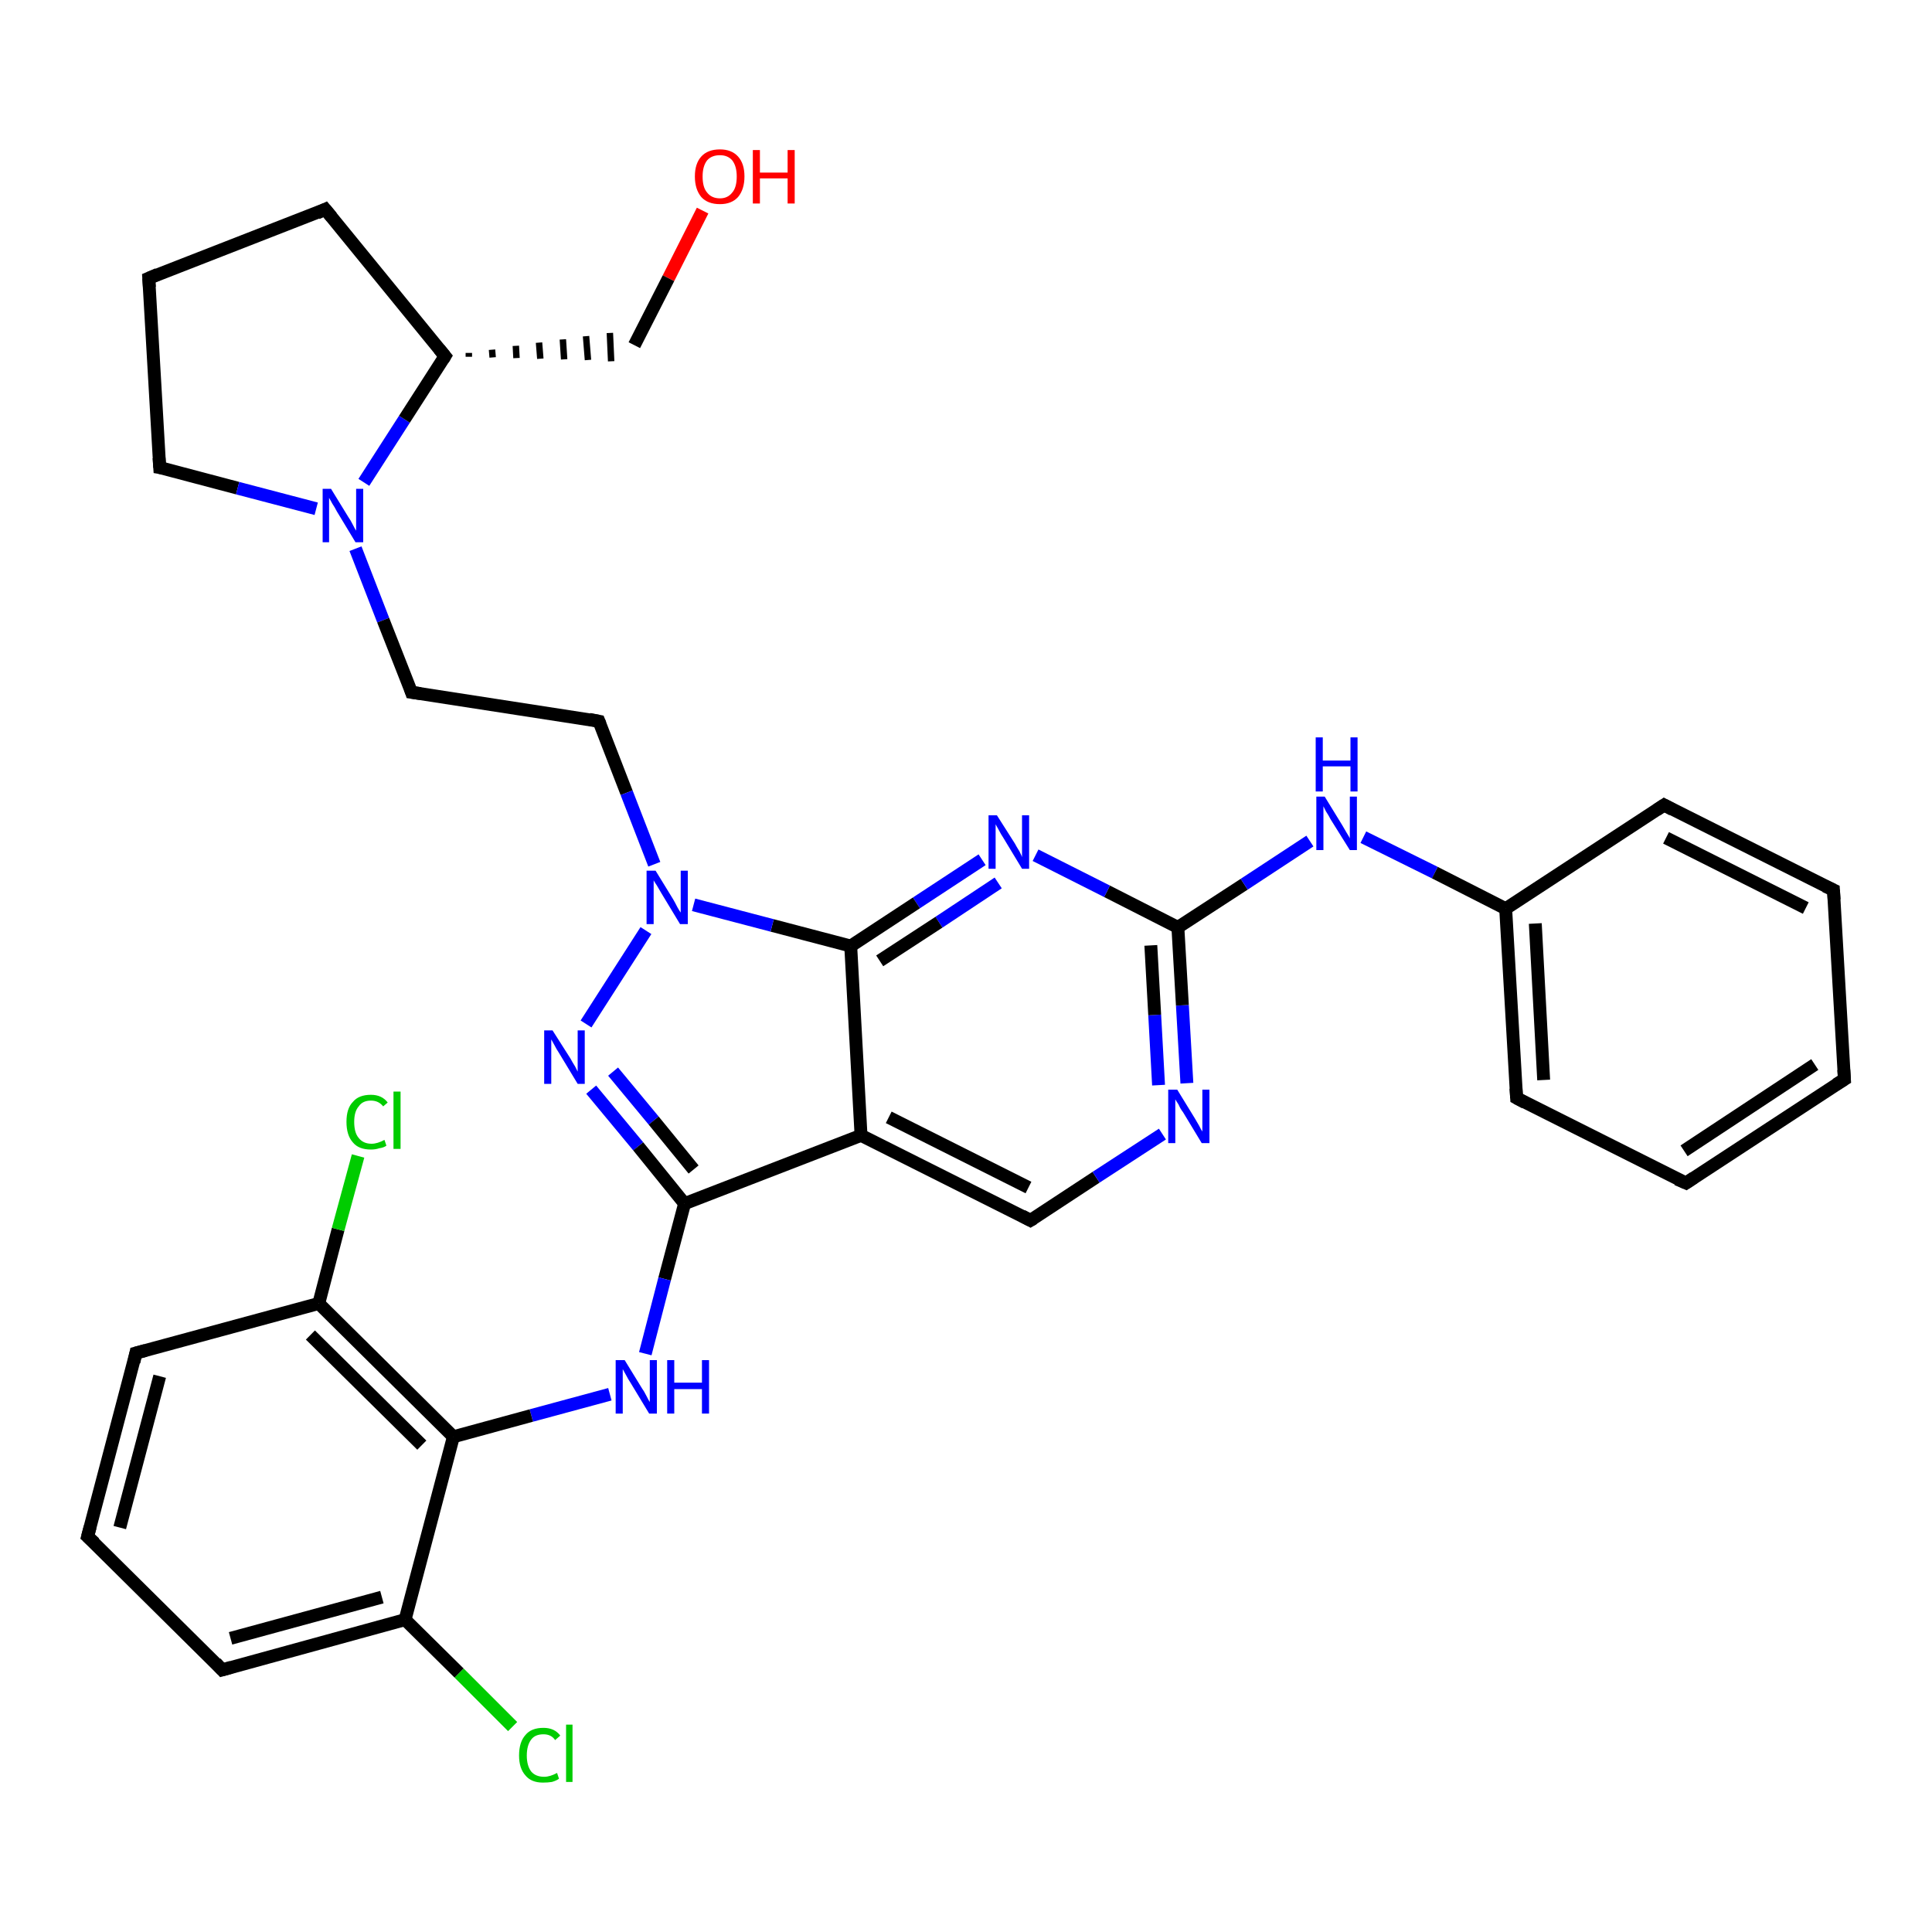 <?xml version='1.0' encoding='iso-8859-1'?>
<svg version='1.1' baseProfile='full'
              xmlns='http://www.w3.org/2000/svg'
                      xmlns:rdkit='http://www.rdkit.org/xml'
                      xmlns:xlink='http://www.w3.org/1999/xlink'
                  xml:space='preserve'
width='300px' height='300px' viewBox='0 0 300 300'>
<!-- END OF HEADER -->
<rect style='opacity:1.0;fill:#FFFFFF;stroke:none' width='300.0' height='300.0' x='0.0' y='0.0'> </rect>
<path class='bond-0 atom-0 atom-1' d='M 109.1,32.7 L 103.8,43.2' style='fill:none;fill-rule:evenodd;stroke:#FF0000;stroke-width:2.0px;stroke-linecap:butt;stroke-linejoin:miter;stroke-opacity:1' />
<path class='bond-0 atom-0 atom-1' d='M 103.8,43.2 L 98.5,53.6' style='fill:none;fill-rule:evenodd;stroke:#000000;stroke-width:2.0px;stroke-linecap:butt;stroke-linejoin:miter;stroke-opacity:1' />
<path class='bond-1 atom-2 atom-1' d='M 72.8,55.4 L 72.8,54.8' style='fill:none;fill-rule:evenodd;stroke:#000000;stroke-width:1.0px;stroke-linecap:butt;stroke-linejoin:miter;stroke-opacity:1' />
<path class='bond-1 atom-2 atom-1' d='M 76.5,55.5 L 76.4,54.3' style='fill:none;fill-rule:evenodd;stroke:#000000;stroke-width:1.0px;stroke-linecap:butt;stroke-linejoin:miter;stroke-opacity:1' />
<path class='bond-1 atom-2 atom-1' d='M 80.2,55.6 L 80.1,53.7' style='fill:none;fill-rule:evenodd;stroke:#000000;stroke-width:1.0px;stroke-linecap:butt;stroke-linejoin:miter;stroke-opacity:1' />
<path class='bond-1 atom-2 atom-1' d='M 83.9,55.7 L 83.7,53.2' style='fill:none;fill-rule:evenodd;stroke:#000000;stroke-width:1.0px;stroke-linecap:butt;stroke-linejoin:miter;stroke-opacity:1' />
<path class='bond-1 atom-2 atom-1' d='M 87.6,55.8 L 87.4,52.7' style='fill:none;fill-rule:evenodd;stroke:#000000;stroke-width:1.0px;stroke-linecap:butt;stroke-linejoin:miter;stroke-opacity:1' />
<path class='bond-1 atom-2 atom-1' d='M 91.3,55.9 L 91.0,52.2' style='fill:none;fill-rule:evenodd;stroke:#000000;stroke-width:1.0px;stroke-linecap:butt;stroke-linejoin:miter;stroke-opacity:1' />
<path class='bond-1 atom-2 atom-1' d='M 94.9,56.1 L 94.7,51.7' style='fill:none;fill-rule:evenodd;stroke:#000000;stroke-width:1.0px;stroke-linecap:butt;stroke-linejoin:miter;stroke-opacity:1' />
<path class='bond-2 atom-2 atom-3' d='M 69.1,55.3 L 50.5,32.5' style='fill:none;fill-rule:evenodd;stroke:#000000;stroke-width:2.0px;stroke-linecap:butt;stroke-linejoin:miter;stroke-opacity:1' />
<path class='bond-3 atom-3 atom-4' d='M 50.5,32.5 L 23.1,43.2' style='fill:none;fill-rule:evenodd;stroke:#000000;stroke-width:2.0px;stroke-linecap:butt;stroke-linejoin:miter;stroke-opacity:1' />
<path class='bond-4 atom-4 atom-5' d='M 23.1,43.2 L 24.8,72.6' style='fill:none;fill-rule:evenodd;stroke:#000000;stroke-width:2.0px;stroke-linecap:butt;stroke-linejoin:miter;stroke-opacity:1' />
<path class='bond-5 atom-5 atom-6' d='M 24.8,72.6 L 36.9,75.8' style='fill:none;fill-rule:evenodd;stroke:#000000;stroke-width:2.0px;stroke-linecap:butt;stroke-linejoin:miter;stroke-opacity:1' />
<path class='bond-5 atom-5 atom-6' d='M 36.9,75.8 L 49.1,79.0' style='fill:none;fill-rule:evenodd;stroke:#0000FF;stroke-width:2.0px;stroke-linecap:butt;stroke-linejoin:miter;stroke-opacity:1' />
<path class='bond-6 atom-6 atom-7' d='M 55.2,85.2 L 59.5,96.3' style='fill:none;fill-rule:evenodd;stroke:#0000FF;stroke-width:2.0px;stroke-linecap:butt;stroke-linejoin:miter;stroke-opacity:1' />
<path class='bond-6 atom-6 atom-7' d='M 59.5,96.3 L 63.9,107.5' style='fill:none;fill-rule:evenodd;stroke:#000000;stroke-width:2.0px;stroke-linecap:butt;stroke-linejoin:miter;stroke-opacity:1' />
<path class='bond-7 atom-7 atom-8' d='M 63.9,107.5 L 93.0,112.0' style='fill:none;fill-rule:evenodd;stroke:#000000;stroke-width:2.0px;stroke-linecap:butt;stroke-linejoin:miter;stroke-opacity:1' />
<path class='bond-8 atom-8 atom-9' d='M 93.0,112.0 L 97.3,123.1' style='fill:none;fill-rule:evenodd;stroke:#000000;stroke-width:2.0px;stroke-linecap:butt;stroke-linejoin:miter;stroke-opacity:1' />
<path class='bond-8 atom-8 atom-9' d='M 97.3,123.1 L 101.6,134.2' style='fill:none;fill-rule:evenodd;stroke:#0000FF;stroke-width:2.0px;stroke-linecap:butt;stroke-linejoin:miter;stroke-opacity:1' />
<path class='bond-9 atom-9 atom-10' d='M 100.3,144.5 L 91.0,159.0' style='fill:none;fill-rule:evenodd;stroke:#0000FF;stroke-width:2.0px;stroke-linecap:butt;stroke-linejoin:miter;stroke-opacity:1' />
<path class='bond-10 atom-10 atom-11' d='M 91.8,169.2 L 99.1,178.0' style='fill:none;fill-rule:evenodd;stroke:#0000FF;stroke-width:2.0px;stroke-linecap:butt;stroke-linejoin:miter;stroke-opacity:1' />
<path class='bond-10 atom-10 atom-11' d='M 99.1,178.0 L 106.3,186.9' style='fill:none;fill-rule:evenodd;stroke:#000000;stroke-width:2.0px;stroke-linecap:butt;stroke-linejoin:miter;stroke-opacity:1' />
<path class='bond-10 atom-10 atom-11' d='M 95.2,166.4 L 101.5,174.0' style='fill:none;fill-rule:evenodd;stroke:#0000FF;stroke-width:2.0px;stroke-linecap:butt;stroke-linejoin:miter;stroke-opacity:1' />
<path class='bond-10 atom-10 atom-11' d='M 101.5,174.0 L 107.7,181.6' style='fill:none;fill-rule:evenodd;stroke:#000000;stroke-width:2.0px;stroke-linecap:butt;stroke-linejoin:miter;stroke-opacity:1' />
<path class='bond-11 atom-11 atom-12' d='M 106.3,186.9 L 103.2,198.6' style='fill:none;fill-rule:evenodd;stroke:#000000;stroke-width:2.0px;stroke-linecap:butt;stroke-linejoin:miter;stroke-opacity:1' />
<path class='bond-11 atom-11 atom-12' d='M 103.2,198.6 L 100.2,210.2' style='fill:none;fill-rule:evenodd;stroke:#0000FF;stroke-width:2.0px;stroke-linecap:butt;stroke-linejoin:miter;stroke-opacity:1' />
<path class='bond-12 atom-12 atom-13' d='M 94.7,216.5 L 82.5,219.8' style='fill:none;fill-rule:evenodd;stroke:#0000FF;stroke-width:2.0px;stroke-linecap:butt;stroke-linejoin:miter;stroke-opacity:1' />
<path class='bond-12 atom-12 atom-13' d='M 82.5,219.8 L 70.4,223.1' style='fill:none;fill-rule:evenodd;stroke:#000000;stroke-width:2.0px;stroke-linecap:butt;stroke-linejoin:miter;stroke-opacity:1' />
<path class='bond-13 atom-13 atom-14' d='M 70.4,223.1 L 49.5,202.4' style='fill:none;fill-rule:evenodd;stroke:#000000;stroke-width:2.0px;stroke-linecap:butt;stroke-linejoin:miter;stroke-opacity:1' />
<path class='bond-13 atom-13 atom-14' d='M 65.5,224.4 L 48.2,207.3' style='fill:none;fill-rule:evenodd;stroke:#000000;stroke-width:2.0px;stroke-linecap:butt;stroke-linejoin:miter;stroke-opacity:1' />
<path class='bond-14 atom-14 atom-15' d='M 49.5,202.4 L 52.5,190.9' style='fill:none;fill-rule:evenodd;stroke:#000000;stroke-width:2.0px;stroke-linecap:butt;stroke-linejoin:miter;stroke-opacity:1' />
<path class='bond-14 atom-14 atom-15' d='M 52.5,190.9 L 55.6,179.5' style='fill:none;fill-rule:evenodd;stroke:#00CC00;stroke-width:2.0px;stroke-linecap:butt;stroke-linejoin:miter;stroke-opacity:1' />
<path class='bond-15 atom-14 atom-16' d='M 49.5,202.4 L 21.1,210.1' style='fill:none;fill-rule:evenodd;stroke:#000000;stroke-width:2.0px;stroke-linecap:butt;stroke-linejoin:miter;stroke-opacity:1' />
<path class='bond-16 atom-16 atom-17' d='M 21.1,210.1 L 13.6,238.6' style='fill:none;fill-rule:evenodd;stroke:#000000;stroke-width:2.0px;stroke-linecap:butt;stroke-linejoin:miter;stroke-opacity:1' />
<path class='bond-16 atom-16 atom-17' d='M 24.8,213.7 L 18.6,237.2' style='fill:none;fill-rule:evenodd;stroke:#000000;stroke-width:2.0px;stroke-linecap:butt;stroke-linejoin:miter;stroke-opacity:1' />
<path class='bond-17 atom-17 atom-18' d='M 13.6,238.6 L 34.5,259.3' style='fill:none;fill-rule:evenodd;stroke:#000000;stroke-width:2.0px;stroke-linecap:butt;stroke-linejoin:miter;stroke-opacity:1' />
<path class='bond-18 atom-18 atom-19' d='M 34.5,259.3 L 62.9,251.5' style='fill:none;fill-rule:evenodd;stroke:#000000;stroke-width:2.0px;stroke-linecap:butt;stroke-linejoin:miter;stroke-opacity:1' />
<path class='bond-18 atom-18 atom-19' d='M 35.8,254.4 L 59.3,248.0' style='fill:none;fill-rule:evenodd;stroke:#000000;stroke-width:2.0px;stroke-linecap:butt;stroke-linejoin:miter;stroke-opacity:1' />
<path class='bond-19 atom-19 atom-20' d='M 62.9,251.5 L 71.3,259.8' style='fill:none;fill-rule:evenodd;stroke:#000000;stroke-width:2.0px;stroke-linecap:butt;stroke-linejoin:miter;stroke-opacity:1' />
<path class='bond-19 atom-19 atom-20' d='M 71.3,259.8 L 79.6,268.1' style='fill:none;fill-rule:evenodd;stroke:#00CC00;stroke-width:2.0px;stroke-linecap:butt;stroke-linejoin:miter;stroke-opacity:1' />
<path class='bond-20 atom-11 atom-21' d='M 106.3,186.9 L 133.7,176.3' style='fill:none;fill-rule:evenodd;stroke:#000000;stroke-width:2.0px;stroke-linecap:butt;stroke-linejoin:miter;stroke-opacity:1' />
<path class='bond-21 atom-21 atom-22' d='M 133.7,176.3 L 160.0,189.5' style='fill:none;fill-rule:evenodd;stroke:#000000;stroke-width:2.0px;stroke-linecap:butt;stroke-linejoin:miter;stroke-opacity:1' />
<path class='bond-21 atom-21 atom-22' d='M 138.0,173.5 L 159.7,184.4' style='fill:none;fill-rule:evenodd;stroke:#000000;stroke-width:2.0px;stroke-linecap:butt;stroke-linejoin:miter;stroke-opacity:1' />
<path class='bond-22 atom-22 atom-23' d='M 160.0,189.5 L 170.2,182.8' style='fill:none;fill-rule:evenodd;stroke:#000000;stroke-width:2.0px;stroke-linecap:butt;stroke-linejoin:miter;stroke-opacity:1' />
<path class='bond-22 atom-22 atom-23' d='M 170.2,182.8 L 180.5,176.1' style='fill:none;fill-rule:evenodd;stroke:#0000FF;stroke-width:2.0px;stroke-linecap:butt;stroke-linejoin:miter;stroke-opacity:1' />
<path class='bond-23 atom-23 atom-24' d='M 184.3,168.2 L 183.6,156.1' style='fill:none;fill-rule:evenodd;stroke:#0000FF;stroke-width:2.0px;stroke-linecap:butt;stroke-linejoin:miter;stroke-opacity:1' />
<path class='bond-23 atom-23 atom-24' d='M 183.6,156.1 L 182.9,144.0' style='fill:none;fill-rule:evenodd;stroke:#000000;stroke-width:2.0px;stroke-linecap:butt;stroke-linejoin:miter;stroke-opacity:1' />
<path class='bond-23 atom-23 atom-24' d='M 179.9,168.5 L 179.3,157.6' style='fill:none;fill-rule:evenodd;stroke:#0000FF;stroke-width:2.0px;stroke-linecap:butt;stroke-linejoin:miter;stroke-opacity:1' />
<path class='bond-23 atom-23 atom-24' d='M 179.3,157.6 L 178.7,146.8' style='fill:none;fill-rule:evenodd;stroke:#000000;stroke-width:2.0px;stroke-linecap:butt;stroke-linejoin:miter;stroke-opacity:1' />
<path class='bond-24 atom-24 atom-25' d='M 182.9,144.0 L 193.2,137.3' style='fill:none;fill-rule:evenodd;stroke:#000000;stroke-width:2.0px;stroke-linecap:butt;stroke-linejoin:miter;stroke-opacity:1' />
<path class='bond-24 atom-24 atom-25' d='M 193.2,137.3 L 203.4,130.6' style='fill:none;fill-rule:evenodd;stroke:#0000FF;stroke-width:2.0px;stroke-linecap:butt;stroke-linejoin:miter;stroke-opacity:1' />
<path class='bond-25 atom-25 atom-26' d='M 211.7,130.0 L 222.8,135.5' style='fill:none;fill-rule:evenodd;stroke:#0000FF;stroke-width:2.0px;stroke-linecap:butt;stroke-linejoin:miter;stroke-opacity:1' />
<path class='bond-25 atom-25 atom-26' d='M 222.8,135.5 L 233.8,141.1' style='fill:none;fill-rule:evenodd;stroke:#000000;stroke-width:2.0px;stroke-linecap:butt;stroke-linejoin:miter;stroke-opacity:1' />
<path class='bond-26 atom-26 atom-27' d='M 233.8,141.1 L 235.5,170.5' style='fill:none;fill-rule:evenodd;stroke:#000000;stroke-width:2.0px;stroke-linecap:butt;stroke-linejoin:miter;stroke-opacity:1' />
<path class='bond-26 atom-26 atom-27' d='M 238.4,143.4 L 239.7,167.7' style='fill:none;fill-rule:evenodd;stroke:#000000;stroke-width:2.0px;stroke-linecap:butt;stroke-linejoin:miter;stroke-opacity:1' />
<path class='bond-27 atom-27 atom-28' d='M 235.5,170.5 L 261.8,183.7' style='fill:none;fill-rule:evenodd;stroke:#000000;stroke-width:2.0px;stroke-linecap:butt;stroke-linejoin:miter;stroke-opacity:1' />
<path class='bond-28 atom-28 atom-29' d='M 261.8,183.7 L 286.4,167.6' style='fill:none;fill-rule:evenodd;stroke:#000000;stroke-width:2.0px;stroke-linecap:butt;stroke-linejoin:miter;stroke-opacity:1' />
<path class='bond-28 atom-28 atom-29' d='M 261.5,178.7 L 281.8,165.3' style='fill:none;fill-rule:evenodd;stroke:#000000;stroke-width:2.0px;stroke-linecap:butt;stroke-linejoin:miter;stroke-opacity:1' />
<path class='bond-29 atom-29 atom-30' d='M 286.4,167.6 L 284.7,138.2' style='fill:none;fill-rule:evenodd;stroke:#000000;stroke-width:2.0px;stroke-linecap:butt;stroke-linejoin:miter;stroke-opacity:1' />
<path class='bond-30 atom-30 atom-31' d='M 284.7,138.2 L 258.4,125.0' style='fill:none;fill-rule:evenodd;stroke:#000000;stroke-width:2.0px;stroke-linecap:butt;stroke-linejoin:miter;stroke-opacity:1' />
<path class='bond-30 atom-30 atom-31' d='M 280.4,141.0 L 258.7,130.1' style='fill:none;fill-rule:evenodd;stroke:#000000;stroke-width:2.0px;stroke-linecap:butt;stroke-linejoin:miter;stroke-opacity:1' />
<path class='bond-31 atom-24 atom-32' d='M 182.9,144.0 L 171.9,138.4' style='fill:none;fill-rule:evenodd;stroke:#000000;stroke-width:2.0px;stroke-linecap:butt;stroke-linejoin:miter;stroke-opacity:1' />
<path class='bond-31 atom-24 atom-32' d='M 171.9,138.4 L 160.8,132.8' style='fill:none;fill-rule:evenodd;stroke:#0000FF;stroke-width:2.0px;stroke-linecap:butt;stroke-linejoin:miter;stroke-opacity:1' />
<path class='bond-32 atom-32 atom-33' d='M 152.5,133.5 L 142.3,140.2' style='fill:none;fill-rule:evenodd;stroke:#0000FF;stroke-width:2.0px;stroke-linecap:butt;stroke-linejoin:miter;stroke-opacity:1' />
<path class='bond-32 atom-32 atom-33' d='M 142.3,140.2 L 132.1,146.9' style='fill:none;fill-rule:evenodd;stroke:#000000;stroke-width:2.0px;stroke-linecap:butt;stroke-linejoin:miter;stroke-opacity:1' />
<path class='bond-32 atom-32 atom-33' d='M 155.0,137.1 L 145.8,143.2' style='fill:none;fill-rule:evenodd;stroke:#0000FF;stroke-width:2.0px;stroke-linecap:butt;stroke-linejoin:miter;stroke-opacity:1' />
<path class='bond-32 atom-32 atom-33' d='M 145.8,143.2 L 136.6,149.2' style='fill:none;fill-rule:evenodd;stroke:#000000;stroke-width:2.0px;stroke-linecap:butt;stroke-linejoin:miter;stroke-opacity:1' />
<path class='bond-33 atom-6 atom-2' d='M 56.5,74.9 L 62.8,65.1' style='fill:none;fill-rule:evenodd;stroke:#0000FF;stroke-width:2.0px;stroke-linecap:butt;stroke-linejoin:miter;stroke-opacity:1' />
<path class='bond-33 atom-6 atom-2' d='M 62.8,65.1 L 69.1,55.3' style='fill:none;fill-rule:evenodd;stroke:#000000;stroke-width:2.0px;stroke-linecap:butt;stroke-linejoin:miter;stroke-opacity:1' />
<path class='bond-34 atom-33 atom-9' d='M 132.1,146.9 L 119.9,143.7' style='fill:none;fill-rule:evenodd;stroke:#000000;stroke-width:2.0px;stroke-linecap:butt;stroke-linejoin:miter;stroke-opacity:1' />
<path class='bond-34 atom-33 atom-9' d='M 119.9,143.7 L 107.7,140.5' style='fill:none;fill-rule:evenodd;stroke:#0000FF;stroke-width:2.0px;stroke-linecap:butt;stroke-linejoin:miter;stroke-opacity:1' />
<path class='bond-35 atom-19 atom-13' d='M 62.9,251.5 L 70.4,223.1' style='fill:none;fill-rule:evenodd;stroke:#000000;stroke-width:2.0px;stroke-linecap:butt;stroke-linejoin:miter;stroke-opacity:1' />
<path class='bond-36 atom-33 atom-21' d='M 132.1,146.9 L 133.7,176.3' style='fill:none;fill-rule:evenodd;stroke:#000000;stroke-width:2.0px;stroke-linecap:butt;stroke-linejoin:miter;stroke-opacity:1' />
<path class='bond-37 atom-31 atom-26' d='M 258.4,125.0 L 233.8,141.1' style='fill:none;fill-rule:evenodd;stroke:#000000;stroke-width:2.0px;stroke-linecap:butt;stroke-linejoin:miter;stroke-opacity:1' />
<path d='M 68.2,54.2 L 69.1,55.3 L 68.8,55.8' style='fill:none;stroke:#000000;stroke-width:2.0px;stroke-linecap:butt;stroke-linejoin:miter;stroke-opacity:1;' />
<path d='M 51.5,33.7 L 50.5,32.5 L 49.2,33.1' style='fill:none;stroke:#000000;stroke-width:2.0px;stroke-linecap:butt;stroke-linejoin:miter;stroke-opacity:1;' />
<path d='M 24.5,42.6 L 23.1,43.2 L 23.2,44.6' style='fill:none;stroke:#000000;stroke-width:2.0px;stroke-linecap:butt;stroke-linejoin:miter;stroke-opacity:1;' />
<path d='M 24.7,71.1 L 24.8,72.6 L 25.4,72.7' style='fill:none;stroke:#000000;stroke-width:2.0px;stroke-linecap:butt;stroke-linejoin:miter;stroke-opacity:1;' />
<path d='M 63.7,106.9 L 63.9,107.5 L 65.3,107.7' style='fill:none;stroke:#000000;stroke-width:2.0px;stroke-linecap:butt;stroke-linejoin:miter;stroke-opacity:1;' />
<path d='M 91.5,111.7 L 93.0,112.0 L 93.2,112.5' style='fill:none;stroke:#000000;stroke-width:2.0px;stroke-linecap:butt;stroke-linejoin:miter;stroke-opacity:1;' />
<path d='M 22.6,209.7 L 21.1,210.1 L 20.8,211.5' style='fill:none;stroke:#000000;stroke-width:2.0px;stroke-linecap:butt;stroke-linejoin:miter;stroke-opacity:1;' />
<path d='M 14.0,237.1 L 13.6,238.6 L 14.7,239.6' style='fill:none;stroke:#000000;stroke-width:2.0px;stroke-linecap:butt;stroke-linejoin:miter;stroke-opacity:1;' />
<path d='M 33.5,258.2 L 34.5,259.3 L 35.9,258.9' style='fill:none;stroke:#000000;stroke-width:2.0px;stroke-linecap:butt;stroke-linejoin:miter;stroke-opacity:1;' />
<path d='M 158.7,188.8 L 160.0,189.5 L 160.5,189.2' style='fill:none;stroke:#000000;stroke-width:2.0px;stroke-linecap:butt;stroke-linejoin:miter;stroke-opacity:1;' />
<path d='M 235.4,169.0 L 235.5,170.5 L 236.8,171.2' style='fill:none;stroke:#000000;stroke-width:2.0px;stroke-linecap:butt;stroke-linejoin:miter;stroke-opacity:1;' />
<path d='M 260.4,183.1 L 261.8,183.7 L 263.0,182.9' style='fill:none;stroke:#000000;stroke-width:2.0px;stroke-linecap:butt;stroke-linejoin:miter;stroke-opacity:1;' />
<path d='M 285.1,168.4 L 286.4,167.6 L 286.3,166.1' style='fill:none;stroke:#000000;stroke-width:2.0px;stroke-linecap:butt;stroke-linejoin:miter;stroke-opacity:1;' />
<path d='M 284.8,139.7 L 284.7,138.2 L 283.4,137.6' style='fill:none;stroke:#000000;stroke-width:2.0px;stroke-linecap:butt;stroke-linejoin:miter;stroke-opacity:1;' />
<path d='M 259.7,125.7 L 258.4,125.0 L 257.2,125.8' style='fill:none;stroke:#000000;stroke-width:2.0px;stroke-linecap:butt;stroke-linejoin:miter;stroke-opacity:1;' />
<path class='atom-0' d='M 107.9 27.4
Q 107.9 25.4, 108.9 24.3
Q 109.9 23.2, 111.8 23.2
Q 113.6 23.2, 114.6 24.3
Q 115.6 25.4, 115.6 27.4
Q 115.6 29.4, 114.6 30.6
Q 113.6 31.7, 111.8 31.7
Q 109.9 31.7, 108.9 30.6
Q 107.9 29.4, 107.9 27.4
M 111.8 30.8
Q 113.0 30.8, 113.7 29.9
Q 114.4 29.1, 114.4 27.4
Q 114.4 25.8, 113.7 24.9
Q 113.0 24.1, 111.8 24.1
Q 110.5 24.1, 109.8 24.9
Q 109.1 25.8, 109.1 27.4
Q 109.1 29.1, 109.8 29.9
Q 110.5 30.8, 111.8 30.8
' fill='#FF0000'/>
<path class='atom-0' d='M 116.9 23.3
L 118.0 23.3
L 118.0 26.8
L 122.3 26.8
L 122.3 23.3
L 123.4 23.3
L 123.4 31.6
L 122.3 31.6
L 122.3 27.7
L 118.0 27.7
L 118.0 31.6
L 116.9 31.6
L 116.9 23.3
' fill='#FF0000'/>
<path class='atom-6' d='M 51.4 75.9
L 54.1 80.3
Q 54.4 80.7, 54.8 81.5
Q 55.2 82.3, 55.3 82.4
L 55.3 75.9
L 56.4 75.9
L 56.4 84.2
L 55.2 84.2
L 52.3 79.4
Q 52.0 78.8, 51.6 78.2
Q 51.2 77.5, 51.1 77.3
L 51.1 84.2
L 50.1 84.2
L 50.1 75.9
L 51.4 75.9
' fill='#0000FF'/>
<path class='atom-9' d='M 101.8 135.2
L 104.5 139.6
Q 104.8 140.1, 105.2 140.9
Q 105.6 141.6, 105.7 141.7
L 105.7 135.2
L 106.8 135.2
L 106.8 143.5
L 105.6 143.5
L 102.7 138.7
Q 102.4 138.2, 102.0 137.5
Q 101.6 136.9, 101.5 136.7
L 101.5 143.5
L 100.4 143.5
L 100.4 135.2
L 101.8 135.2
' fill='#0000FF'/>
<path class='atom-10' d='M 85.8 160.0
L 88.6 164.4
Q 88.8 164.8, 89.3 165.6
Q 89.7 166.4, 89.7 166.4
L 89.7 160.0
L 90.8 160.0
L 90.8 168.3
L 89.7 168.3
L 86.8 163.5
Q 86.4 162.9, 86.1 162.3
Q 85.7 161.6, 85.6 161.4
L 85.6 168.3
L 84.5 168.3
L 84.5 160.0
L 85.8 160.0
' fill='#0000FF'/>
<path class='atom-12' d='M 97.0 211.2
L 99.7 215.6
Q 100.0 216.0, 100.4 216.8
Q 100.8 217.6, 100.9 217.7
L 100.9 211.2
L 102.0 211.2
L 102.0 219.5
L 100.8 219.5
L 97.9 214.7
Q 97.5 214.1, 97.2 213.5
Q 96.8 212.8, 96.7 212.6
L 96.7 219.5
L 95.6 219.5
L 95.6 211.2
L 97.0 211.2
' fill='#0000FF'/>
<path class='atom-12' d='M 103.6 211.2
L 104.7 211.2
L 104.7 214.7
L 109.0 214.7
L 109.0 211.2
L 110.1 211.2
L 110.1 219.5
L 109.0 219.5
L 109.0 215.7
L 104.7 215.7
L 104.7 219.5
L 103.6 219.5
L 103.6 211.2
' fill='#0000FF'/>
<path class='atom-15' d='M 53.8 174.2
Q 53.8 172.1, 54.8 171.1
Q 55.7 170.0, 57.6 170.0
Q 59.3 170.0, 60.2 171.2
L 59.5 171.8
Q 58.8 170.9, 57.6 170.9
Q 56.3 170.9, 55.7 171.8
Q 55.0 172.6, 55.0 174.2
Q 55.0 175.9, 55.7 176.7
Q 56.4 177.6, 57.7 177.6
Q 58.6 177.6, 59.7 177.0
L 60.0 177.9
Q 59.6 178.2, 58.9 178.3
Q 58.3 178.5, 57.6 178.5
Q 55.7 178.5, 54.8 177.4
Q 53.8 176.3, 53.8 174.2
' fill='#00CC00'/>
<path class='atom-15' d='M 61.1 169.5
L 62.2 169.5
L 62.2 178.4
L 61.1 178.4
L 61.1 169.5
' fill='#00CC00'/>
<path class='atom-20' d='M 80.6 272.6
Q 80.6 270.5, 81.6 269.4
Q 82.5 268.3, 84.4 268.3
Q 86.1 268.3, 87.0 269.5
L 86.2 270.2
Q 85.6 269.3, 84.4 269.3
Q 83.1 269.3, 82.5 270.1
Q 81.8 271.0, 81.8 272.6
Q 81.8 274.2, 82.5 275.1
Q 83.2 275.9, 84.5 275.9
Q 85.4 275.9, 86.5 275.3
L 86.8 276.2
Q 86.4 276.5, 85.7 276.7
Q 85.1 276.8, 84.3 276.8
Q 82.5 276.8, 81.6 275.7
Q 80.6 274.6, 80.6 272.6
' fill='#00CC00'/>
<path class='atom-20' d='M 87.9 267.8
L 88.9 267.8
L 88.9 276.7
L 87.9 276.7
L 87.9 267.8
' fill='#00CC00'/>
<path class='atom-23' d='M 182.8 169.2
L 185.5 173.6
Q 185.8 174.1, 186.2 174.8
Q 186.6 175.6, 186.7 175.7
L 186.7 169.2
L 187.8 169.2
L 187.8 177.5
L 186.6 177.5
L 183.7 172.7
Q 183.3 172.2, 183.0 171.5
Q 182.6 170.9, 182.5 170.7
L 182.5 177.5
L 181.4 177.5
L 181.4 169.2
L 182.8 169.2
' fill='#0000FF'/>
<path class='atom-25' d='M 205.7 123.7
L 208.4 128.1
Q 208.7 128.6, 209.1 129.3
Q 209.6 130.1, 209.6 130.2
L 209.6 123.7
L 210.7 123.7
L 210.7 132.0
L 209.6 132.0
L 206.6 127.2
Q 206.3 126.6, 205.9 126.0
Q 205.6 125.4, 205.5 125.2
L 205.5 132.0
L 204.4 132.0
L 204.4 123.7
L 205.7 123.7
' fill='#0000FF'/>
<path class='atom-25' d='M 204.3 114.5
L 205.4 114.5
L 205.4 118.1
L 209.7 118.1
L 209.7 114.5
L 210.8 114.5
L 210.8 122.9
L 209.7 122.9
L 209.7 119.0
L 205.4 119.0
L 205.4 122.9
L 204.3 122.9
L 204.3 114.5
' fill='#0000FF'/>
<path class='atom-32' d='M 154.8 126.6
L 157.6 131.0
Q 157.8 131.4, 158.3 132.2
Q 158.7 133.0, 158.7 133.1
L 158.7 126.6
L 159.8 126.6
L 159.8 134.9
L 158.7 134.9
L 155.8 130.1
Q 155.4 129.5, 155.1 128.9
Q 154.7 128.2, 154.6 128.0
L 154.6 134.9
L 153.5 134.9
L 153.5 126.6
L 154.8 126.6
' fill='#0000FF'/>
</svg>

